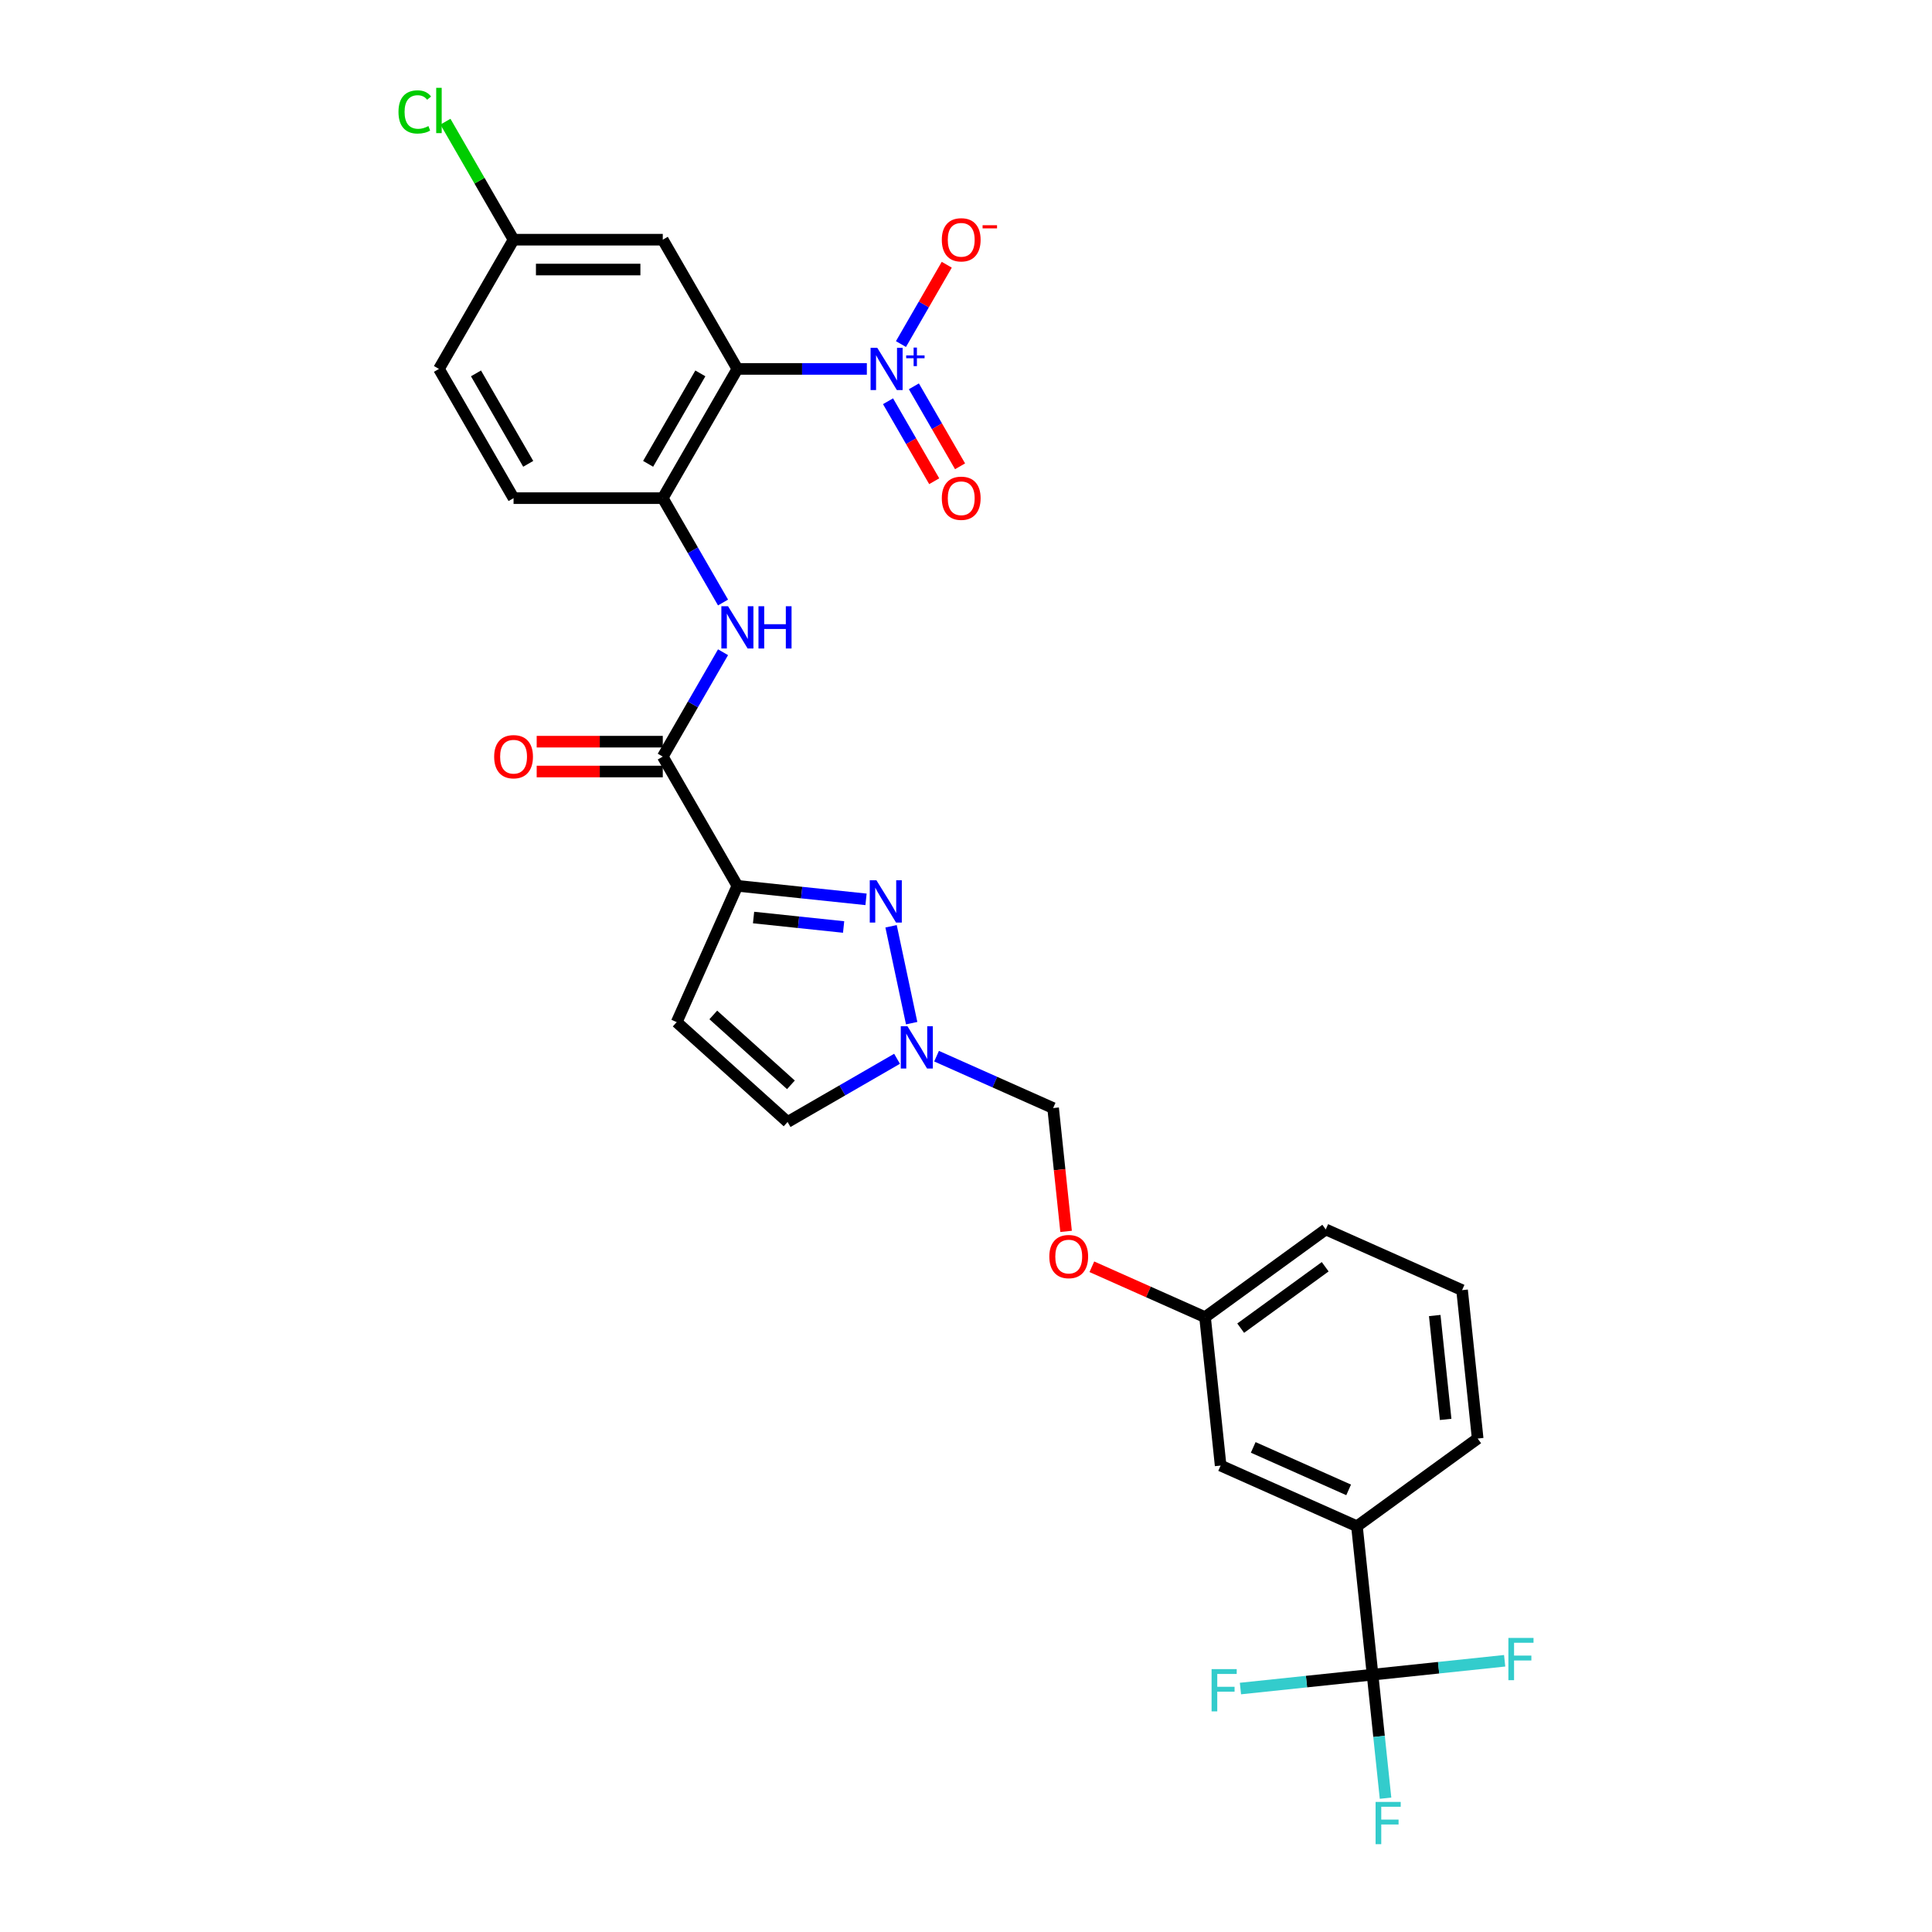 <?xml version='1.0' encoding='iso-8859-1'?>
<svg version='1.1' baseProfile='full'
              xmlns='http://www.w3.org/2000/svg'
                      xmlns:rdkit='http://www.rdkit.org/xml'
                      xmlns:xlink='http://www.w3.org/1999/xlink'
                  xml:space='preserve'
width='1000px' height='1000px' viewBox='0 0 1000 1000'>
<!-- END OF HEADER -->
<rect style='opacity:1.0;fill:#FFFFFF;stroke:none' width='1000' height='1000' x='0' y='0'> </rect>
<path class='bond-2' d='M 381.67,458.501 L 414.963,462' style='fill:none;fill-rule:evenodd;stroke:#000000;stroke-width:6px;stroke-linecap:butt;stroke-linejoin:miter;stroke-opacity:1' />
<path class='bond-2' d='M 414.963,462 L 448.255,465.5' style='fill:none;fill-rule:evenodd;stroke:#0000FF;stroke-width:6px;stroke-linecap:butt;stroke-linejoin:miter;stroke-opacity:1' />
<path class='bond-2' d='M 390.043,474.913 L 413.348,477.363' style='fill:none;fill-rule:evenodd;stroke:#000000;stroke-width:6px;stroke-linecap:butt;stroke-linejoin:miter;stroke-opacity:1' />
<path class='bond-2' d='M 413.348,477.363 L 436.653,479.812' style='fill:none;fill-rule:evenodd;stroke:#0000FF;stroke-width:6px;stroke-linecap:butt;stroke-linejoin:miter;stroke-opacity:1' />
<path class='bond-3' d='M 381.67,458.501 L 343.053,391.614' style='fill:none;fill-rule:evenodd;stroke:#000000;stroke-width:6px;stroke-linecap:butt;stroke-linejoin:miter;stroke-opacity:1' />
<path class='bond-6' d='M 381.67,458.501 L 350.256,529.058' style='fill:none;fill-rule:evenodd;stroke:#000000;stroke-width:6px;stroke-linecap:butt;stroke-linejoin:miter;stroke-opacity:1' />
<path class='bond-0' d='M 381.67,190.953 L 343.053,257.84' style='fill:none;fill-rule:evenodd;stroke:#000000;stroke-width:6px;stroke-linecap:butt;stroke-linejoin:miter;stroke-opacity:1' />
<path class='bond-0' d='M 362.5,193.262 L 335.468,240.083' style='fill:none;fill-rule:evenodd;stroke:#000000;stroke-width:6px;stroke-linecap:butt;stroke-linejoin:miter;stroke-opacity:1' />
<path class='bond-1' d='M 381.67,190.953 L 415.174,190.953' style='fill:none;fill-rule:evenodd;stroke:#000000;stroke-width:6px;stroke-linecap:butt;stroke-linejoin:miter;stroke-opacity:1' />
<path class='bond-1' d='M 415.174,190.953 L 448.679,190.953' style='fill:none;fill-rule:evenodd;stroke:#0000FF;stroke-width:6px;stroke-linecap:butt;stroke-linejoin:miter;stroke-opacity:1' />
<path class='bond-9' d='M 381.67,190.953 L 343.053,124.066' style='fill:none;fill-rule:evenodd;stroke:#000000;stroke-width:6px;stroke-linecap:butt;stroke-linejoin:miter;stroke-opacity:1' />
<path class='bond-12' d='M 466.333,178.086 L 478.186,157.555' style='fill:none;fill-rule:evenodd;stroke:#0000FF;stroke-width:6px;stroke-linecap:butt;stroke-linejoin:miter;stroke-opacity:1' />
<path class='bond-12' d='M 478.186,157.555 L 490.04,137.025' style='fill:none;fill-rule:evenodd;stroke:#FF0000;stroke-width:6px;stroke-linecap:butt;stroke-linejoin:miter;stroke-opacity:1' />
<path class='bond-13' d='M 459.645,207.682 L 471.596,228.382' style='fill:none;fill-rule:evenodd;stroke:#0000FF;stroke-width:6px;stroke-linecap:butt;stroke-linejoin:miter;stroke-opacity:1' />
<path class='bond-13' d='M 471.596,228.382 L 483.547,249.082' style='fill:none;fill-rule:evenodd;stroke:#FF0000;stroke-width:6px;stroke-linecap:butt;stroke-linejoin:miter;stroke-opacity:1' />
<path class='bond-13' d='M 473.022,199.958 L 484.973,220.659' style='fill:none;fill-rule:evenodd;stroke:#0000FF;stroke-width:6px;stroke-linecap:butt;stroke-linejoin:miter;stroke-opacity:1' />
<path class='bond-13' d='M 484.973,220.659 L 496.925,241.359' style='fill:none;fill-rule:evenodd;stroke:#FF0000;stroke-width:6px;stroke-linecap:butt;stroke-linejoin:miter;stroke-opacity:1' />
<path class='bond-5' d='M 461.216,479.442 L 471.874,529.583' style='fill:none;fill-rule:evenodd;stroke:#0000FF;stroke-width:6px;stroke-linecap:butt;stroke-linejoin:miter;stroke-opacity:1' />
<path class='bond-8' d='M 343.053,391.614 L 358.647,364.604' style='fill:none;fill-rule:evenodd;stroke:#000000;stroke-width:6px;stroke-linecap:butt;stroke-linejoin:miter;stroke-opacity:1' />
<path class='bond-8' d='M 358.647,364.604 L 374.241,337.594' style='fill:none;fill-rule:evenodd;stroke:#0000FF;stroke-width:6px;stroke-linecap:butt;stroke-linejoin:miter;stroke-opacity:1' />
<path class='bond-15' d='M 343.053,383.891 L 310.421,383.891' style='fill:none;fill-rule:evenodd;stroke:#000000;stroke-width:6px;stroke-linecap:butt;stroke-linejoin:miter;stroke-opacity:1' />
<path class='bond-15' d='M 310.421,383.891 L 277.789,383.891' style='fill:none;fill-rule:evenodd;stroke:#FF0000;stroke-width:6px;stroke-linecap:butt;stroke-linejoin:miter;stroke-opacity:1' />
<path class='bond-15' d='M 343.053,399.337 L 310.421,399.337' style='fill:none;fill-rule:evenodd;stroke:#000000;stroke-width:6px;stroke-linecap:butt;stroke-linejoin:miter;stroke-opacity:1' />
<path class='bond-15' d='M 310.421,399.337 L 277.789,399.337' style='fill:none;fill-rule:evenodd;stroke:#FF0000;stroke-width:6px;stroke-linecap:butt;stroke-linejoin:miter;stroke-opacity:1' />
<path class='bond-4' d='M 710.431,866.798 L 702.357,789.986' style='fill:none;fill-rule:evenodd;stroke:#000000;stroke-width:6px;stroke-linecap:butt;stroke-linejoin:miter;stroke-opacity:1' />
<path class='bond-18' d='M 710.431,866.798 L 713.791,898.77' style='fill:none;fill-rule:evenodd;stroke:#000000;stroke-width:6px;stroke-linecap:butt;stroke-linejoin:miter;stroke-opacity:1' />
<path class='bond-18' d='M 713.791,898.77 L 717.151,930.742' style='fill:none;fill-rule:evenodd;stroke:#33CCCC;stroke-width:6px;stroke-linecap:butt;stroke-linejoin:miter;stroke-opacity:1' />
<path class='bond-19' d='M 710.431,866.798 L 676.242,870.391' style='fill:none;fill-rule:evenodd;stroke:#000000;stroke-width:6px;stroke-linecap:butt;stroke-linejoin:miter;stroke-opacity:1' />
<path class='bond-19' d='M 676.242,870.391 L 642.053,873.984' style='fill:none;fill-rule:evenodd;stroke:#33CCCC;stroke-width:6px;stroke-linecap:butt;stroke-linejoin:miter;stroke-opacity:1' />
<path class='bond-20' d='M 710.431,866.798 L 744.619,863.204' style='fill:none;fill-rule:evenodd;stroke:#000000;stroke-width:6px;stroke-linecap:butt;stroke-linejoin:miter;stroke-opacity:1' />
<path class='bond-20' d='M 744.619,863.204 L 778.808,859.611' style='fill:none;fill-rule:evenodd;stroke:#33CCCC;stroke-width:6px;stroke-linecap:butt;stroke-linejoin:miter;stroke-opacity:1' />
<path class='bond-14' d='M 484.765,546.674 L 514.931,560.105' style='fill:none;fill-rule:evenodd;stroke:#0000FF;stroke-width:6px;stroke-linecap:butt;stroke-linejoin:miter;stroke-opacity:1' />
<path class='bond-14' d='M 514.931,560.105 L 545.096,573.535' style='fill:none;fill-rule:evenodd;stroke:#000000;stroke-width:6px;stroke-linecap:butt;stroke-linejoin:miter;stroke-opacity:1' />
<path class='bond-29' d='M 464.313,548.025 L 435.983,564.382' style='fill:none;fill-rule:evenodd;stroke:#0000FF;stroke-width:6px;stroke-linecap:butt;stroke-linejoin:miter;stroke-opacity:1' />
<path class='bond-29' d='M 435.983,564.382 L 407.652,580.738' style='fill:none;fill-rule:evenodd;stroke:#000000;stroke-width:6px;stroke-linecap:butt;stroke-linejoin:miter;stroke-opacity:1' />
<path class='bond-10' d='M 350.256,529.058 L 407.652,580.738' style='fill:none;fill-rule:evenodd;stroke:#000000;stroke-width:6px;stroke-linecap:butt;stroke-linejoin:miter;stroke-opacity:1' />
<path class='bond-10' d='M 369.201,525.331 L 409.379,561.507' style='fill:none;fill-rule:evenodd;stroke:#000000;stroke-width:6px;stroke-linecap:butt;stroke-linejoin:miter;stroke-opacity:1' />
<path class='bond-7' d='M 343.053,257.84 L 358.647,284.85' style='fill:none;fill-rule:evenodd;stroke:#000000;stroke-width:6px;stroke-linecap:butt;stroke-linejoin:miter;stroke-opacity:1' />
<path class='bond-7' d='M 358.647,284.85 L 374.241,311.86' style='fill:none;fill-rule:evenodd;stroke:#0000FF;stroke-width:6px;stroke-linecap:butt;stroke-linejoin:miter;stroke-opacity:1' />
<path class='bond-17' d='M 343.053,257.84 L 265.818,257.84' style='fill:none;fill-rule:evenodd;stroke:#000000;stroke-width:6px;stroke-linecap:butt;stroke-linejoin:miter;stroke-opacity:1' />
<path class='bond-30' d='M 343.053,124.066 L 265.818,124.066' style='fill:none;fill-rule:evenodd;stroke:#000000;stroke-width:6px;stroke-linecap:butt;stroke-linejoin:miter;stroke-opacity:1' />
<path class='bond-30' d='M 331.467,139.513 L 277.403,139.513' style='fill:none;fill-rule:evenodd;stroke:#000000;stroke-width:6px;stroke-linecap:butt;stroke-linejoin:miter;stroke-opacity:1' />
<path class='bond-11' d='M 702.357,789.986 L 631.8,758.572' style='fill:none;fill-rule:evenodd;stroke:#000000;stroke-width:6px;stroke-linecap:butt;stroke-linejoin:miter;stroke-opacity:1' />
<path class='bond-11' d='M 698.057,771.163 L 648.667,749.173' style='fill:none;fill-rule:evenodd;stroke:#000000;stroke-width:6px;stroke-linecap:butt;stroke-linejoin:miter;stroke-opacity:1' />
<path class='bond-31' d='M 702.357,789.986 L 764.841,744.589' style='fill:none;fill-rule:evenodd;stroke:#000000;stroke-width:6px;stroke-linecap:butt;stroke-linejoin:miter;stroke-opacity:1' />
<path class='bond-21' d='M 545.096,573.535 L 548.45,605.445' style='fill:none;fill-rule:evenodd;stroke:#000000;stroke-width:6px;stroke-linecap:butt;stroke-linejoin:miter;stroke-opacity:1' />
<path class='bond-21' d='M 548.45,605.445 L 551.804,637.356' style='fill:none;fill-rule:evenodd;stroke:#FF0000;stroke-width:6px;stroke-linecap:butt;stroke-linejoin:miter;stroke-opacity:1' />
<path class='bond-16' d='M 631.8,758.572 L 623.727,681.761' style='fill:none;fill-rule:evenodd;stroke:#000000;stroke-width:6px;stroke-linecap:butt;stroke-linejoin:miter;stroke-opacity:1' />
<path class='bond-24' d='M 265.818,257.84 L 227.201,190.953' style='fill:none;fill-rule:evenodd;stroke:#000000;stroke-width:6px;stroke-linecap:butt;stroke-linejoin:miter;stroke-opacity:1' />
<path class='bond-24' d='M 273.403,240.083 L 246.371,193.262' style='fill:none;fill-rule:evenodd;stroke:#000000;stroke-width:6px;stroke-linecap:butt;stroke-linejoin:miter;stroke-opacity:1' />
<path class='bond-23' d='M 565.141,655.677 L 594.434,668.719' style='fill:none;fill-rule:evenodd;stroke:#FF0000;stroke-width:6px;stroke-linecap:butt;stroke-linejoin:miter;stroke-opacity:1' />
<path class='bond-23' d='M 594.434,668.719 L 623.727,681.761' style='fill:none;fill-rule:evenodd;stroke:#000000;stroke-width:6px;stroke-linecap:butt;stroke-linejoin:miter;stroke-opacity:1' />
<path class='bond-22' d='M 265.818,124.066 L 227.201,190.953' style='fill:none;fill-rule:evenodd;stroke:#000000;stroke-width:6px;stroke-linecap:butt;stroke-linejoin:miter;stroke-opacity:1' />
<path class='bond-25' d='M 265.818,124.066 L 248.185,93.525' style='fill:none;fill-rule:evenodd;stroke:#000000;stroke-width:6px;stroke-linecap:butt;stroke-linejoin:miter;stroke-opacity:1' />
<path class='bond-25' d='M 248.185,93.525 L 230.553,62.984' style='fill:none;fill-rule:evenodd;stroke:#00CC00;stroke-width:6px;stroke-linecap:butt;stroke-linejoin:miter;stroke-opacity:1' />
<path class='bond-28' d='M 623.727,681.761 L 686.211,636.363' style='fill:none;fill-rule:evenodd;stroke:#000000;stroke-width:6px;stroke-linecap:butt;stroke-linejoin:miter;stroke-opacity:1' />
<path class='bond-28' d='M 642.179,687.448 L 685.918,655.67' style='fill:none;fill-rule:evenodd;stroke:#000000;stroke-width:6px;stroke-linecap:butt;stroke-linejoin:miter;stroke-opacity:1' />
<path class='bond-26' d='M 764.841,744.589 L 756.768,667.777' style='fill:none;fill-rule:evenodd;stroke:#000000;stroke-width:6px;stroke-linecap:butt;stroke-linejoin:miter;stroke-opacity:1' />
<path class='bond-26' d='M 748.268,734.682 L 742.617,680.914' style='fill:none;fill-rule:evenodd;stroke:#000000;stroke-width:6px;stroke-linecap:butt;stroke-linejoin:miter;stroke-opacity:1' />
<path class='bond-27' d='M 756.768,667.777 L 686.211,636.363' style='fill:none;fill-rule:evenodd;stroke:#000000;stroke-width:6px;stroke-linecap:butt;stroke-linejoin:miter;stroke-opacity:1' />
<path  class='atom-2' d='M 454.07 180.016
L 461.237 191.602
Q 461.947 192.745, 463.091 194.815
Q 464.234 196.884, 464.295 197.008
L 464.295 180.016
L 467.199 180.016
L 467.199 201.889
L 464.203 201.889
L 456.51 189.223
Q 455.614 187.74, 454.656 186.041
Q 453.73 184.342, 453.452 183.816
L 453.452 201.889
L 450.609 201.889
L 450.609 180.016
L 454.07 180.016
' fill='#0000FF'/>
<path  class='atom-2' d='M 469.034 183.959
L 472.888 183.959
L 472.888 179.902
L 474.601 179.902
L 474.601 183.959
L 478.557 183.959
L 478.557 185.427
L 474.601 185.427
L 474.601 189.505
L 472.888 189.505
L 472.888 185.427
L 469.034 185.427
L 469.034 183.959
' fill='#0000FF'/>
<path  class='atom-3' d='M 453.646 455.638
L 460.814 467.223
Q 461.524 468.366, 462.667 470.436
Q 463.81 472.506, 463.872 472.629
L 463.872 455.638
L 466.776 455.638
L 466.776 477.511
L 463.78 477.511
L 456.087 464.844
Q 455.191 463.361, 454.233 461.662
Q 453.307 459.963, 453.029 459.438
L 453.029 477.511
L 450.186 477.511
L 450.186 455.638
L 453.646 455.638
' fill='#0000FF'/>
<path  class='atom-6' d='M 469.704 531.185
L 476.872 542.77
Q 477.582 543.913, 478.725 545.983
Q 479.868 548.053, 479.93 548.176
L 479.93 531.185
L 482.834 531.185
L 482.834 553.057
L 479.838 553.057
L 472.145 540.391
Q 471.249 538.908, 470.291 537.209
Q 469.365 535.51, 469.086 534.985
L 469.086 553.057
L 466.244 553.057
L 466.244 531.185
L 469.704 531.185
' fill='#0000FF'/>
<path  class='atom-9' d='M 376.835 313.791
L 384.002 325.376
Q 384.713 326.519, 385.856 328.589
Q 386.999 330.659, 387.061 330.782
L 387.061 313.791
L 389.965 313.791
L 389.965 335.663
L 386.968 335.663
L 379.276 322.997
Q 378.38 321.514, 377.422 319.815
Q 376.495 318.116, 376.217 317.59
L 376.217 335.663
L 373.375 335.663
L 373.375 313.791
L 376.835 313.791
' fill='#0000FF'/>
<path  class='atom-9' d='M 392.591 313.791
L 395.557 313.791
L 395.557 323.09
L 406.74 323.09
L 406.74 313.791
L 409.706 313.791
L 409.706 335.663
L 406.74 335.663
L 406.74 325.561
L 395.557 325.561
L 395.557 335.663
L 392.591 335.663
L 392.591 313.791
' fill='#0000FF'/>
<path  class='atom-13' d='M 487.481 124.128
Q 487.481 118.876, 490.076 115.941
Q 492.671 113.006, 497.522 113.006
Q 502.372 113.006, 504.967 115.941
Q 507.562 118.876, 507.562 124.128
Q 507.562 129.441, 504.936 132.469
Q 502.31 135.466, 497.522 135.466
Q 492.702 135.466, 490.076 132.469
Q 487.481 129.472, 487.481 124.128
M 497.522 132.994
Q 500.858 132.994, 502.65 130.77
Q 504.473 128.515, 504.473 124.128
Q 504.473 119.833, 502.65 117.671
Q 500.858 115.477, 497.522 115.477
Q 494.185 115.477, 492.362 117.64
Q 490.571 119.802, 490.571 124.128
Q 490.571 128.545, 492.362 130.77
Q 494.185 132.994, 497.522 132.994
' fill='#FF0000'/>
<path  class='atom-13' d='M 508.582 116.576
L 516.065 116.576
L 516.065 118.207
L 508.582 118.207
L 508.582 116.576
' fill='#FF0000'/>
<path  class='atom-14' d='M 487.481 257.902
Q 487.481 252.65, 490.076 249.715
Q 492.671 246.78, 497.522 246.78
Q 502.372 246.78, 504.967 249.715
Q 507.562 252.65, 507.562 257.902
Q 507.562 263.215, 504.936 266.243
Q 502.31 269.24, 497.522 269.24
Q 492.702 269.24, 490.076 266.243
Q 487.481 263.246, 487.481 257.902
M 497.522 266.768
Q 500.858 266.768, 502.65 264.544
Q 504.473 262.289, 504.473 257.902
Q 504.473 253.607, 502.65 251.445
Q 500.858 249.251, 497.522 249.251
Q 494.185 249.251, 492.362 251.414
Q 490.571 253.577, 490.571 257.902
Q 490.571 262.32, 492.362 264.544
Q 494.185 266.768, 497.522 266.768
' fill='#FF0000'/>
<path  class='atom-16' d='M 255.778 391.676
Q 255.778 386.424, 258.373 383.489
Q 260.968 380.554, 265.818 380.554
Q 270.668 380.554, 273.264 383.489
Q 275.859 386.424, 275.859 391.676
Q 275.859 396.99, 273.233 400.017
Q 270.607 403.014, 265.818 403.014
Q 260.999 403.014, 258.373 400.017
Q 255.778 397.02, 255.778 391.676
M 265.818 400.542
Q 269.155 400.542, 270.946 398.318
Q 272.769 396.063, 272.769 391.676
Q 272.769 387.382, 270.946 385.219
Q 269.155 383.026, 265.818 383.026
Q 262.482 383.026, 260.659 385.188
Q 258.867 387.351, 258.867 391.676
Q 258.867 396.094, 260.659 398.318
Q 262.482 400.542, 265.818 400.542
' fill='#FF0000'/>
<path  class='atom-19' d='M 712.001 932.673
L 725.007 932.673
L 725.007 935.175
L 714.936 935.175
L 714.936 941.817
L 723.895 941.817
L 723.895 944.35
L 714.936 944.35
L 714.936 954.545
L 712.001 954.545
L 712.001 932.673
' fill='#33CCCC'/>
<path  class='atom-20' d='M 627.116 863.934
L 640.122 863.934
L 640.122 866.437
L 630.051 866.437
L 630.051 873.079
L 639.01 873.079
L 639.01 875.612
L 630.051 875.612
L 630.051 885.807
L 627.116 885.807
L 627.116 863.934
' fill='#33CCCC'/>
<path  class='atom-21' d='M 780.739 847.788
L 793.745 847.788
L 793.745 850.29
L 783.674 850.29
L 783.674 856.933
L 792.633 856.933
L 792.633 859.466
L 783.674 859.466
L 783.674 869.661
L 780.739 869.661
L 780.739 847.788
' fill='#33CCCC'/>
<path  class='atom-22' d='M 543.129 650.408
Q 543.129 645.156, 545.724 642.221
Q 548.319 639.287, 553.17 639.287
Q 558.02 639.287, 560.615 642.221
Q 563.21 645.156, 563.21 650.408
Q 563.21 655.722, 560.584 658.75
Q 557.958 661.746, 553.17 661.746
Q 548.35 661.746, 545.724 658.75
Q 543.129 655.753, 543.129 650.408
M 553.17 659.275
Q 556.506 659.275, 558.298 657.051
Q 560.121 654.795, 560.121 650.408
Q 560.121 646.114, 558.298 643.952
Q 556.506 641.758, 553.17 641.758
Q 549.833 641.758, 548.01 643.921
Q 546.219 646.083, 546.219 650.408
Q 546.219 654.826, 548.01 657.051
Q 549.833 659.275, 553.17 659.275
' fill='#FF0000'/>
<path  class='atom-26' d='M 206.255 57.936
Q 206.255 52.498, 208.788 49.656
Q 211.352 46.783, 216.203 46.783
Q 220.713 46.783, 223.123 49.965
L 221.084 51.633
Q 219.323 49.316, 216.203 49.316
Q 212.897 49.316, 211.136 51.541
Q 209.406 53.734, 209.406 57.936
Q 209.406 62.261, 211.198 64.485
Q 213.021 66.71, 216.542 66.71
Q 218.952 66.71, 221.764 65.257
L 222.629 67.575
Q 221.485 68.316, 219.755 68.749
Q 218.025 69.181, 216.11 69.181
Q 211.352 69.181, 208.788 66.277
Q 206.255 63.373, 206.255 57.936
' fill='#00CC00'/>
<path  class='atom-26' d='M 225.78 45.455
L 228.622 45.455
L 228.622 68.903
L 225.78 68.903
L 225.78 45.455
' fill='#00CC00'/>
</svg>
